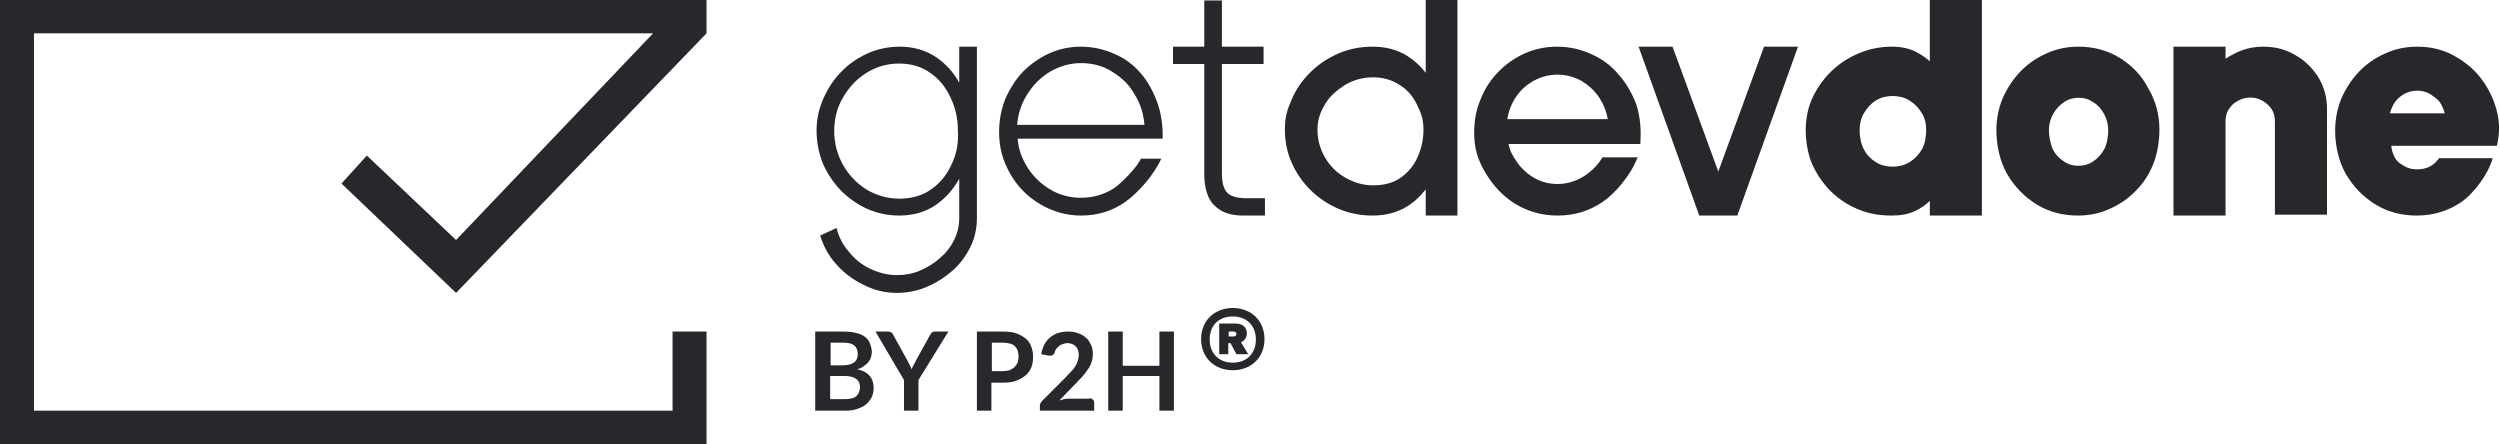<?xml version="1.0" encoding="UTF-8"?>
<svg xmlns="http://www.w3.org/2000/svg" width="180" height="32" viewBox="0 0 180 32" fill="none">
  <path d="M102.652 5.248C102.294 4.768 101.837 4.352 101.283 4C100.598 3.584 99.783 3.36 98.837 3.36C97.957 3.36 97.141 3.52 96.391 3.84C95.641 4.16 94.957 4.608 94.37 5.184C93.783 5.76 93.326 6.4 93 7.168C92.674 7.904 92.511 8.448 92.511 9.312C92.511 10.176 92.674 10.976 93 11.712C93.326 12.448 93.783 13.12 94.37 13.696C94.957 14.272 95.641 14.72 96.391 15.04C97.141 15.36 97.957 15.52 98.837 15.52C99.783 15.52 100.598 15.296 101.283 14.88C101.804 14.56 102.261 14.144 102.652 13.632V15.52H104.935V0H102.652V5.248ZM102.033 7.552C102.326 8.16 102.489 8.576 102.489 9.344C102.489 10.08 102.326 10.752 102.033 11.392C101.739 12 101.315 12.48 100.794 12.832C100.272 13.184 99.62 13.344 98.87 13.344C98.152 13.344 97.5 13.152 96.88 12.8C96.261 12.448 95.772 11.968 95.413 11.36C95.054 10.752 94.859 10.08 94.859 9.344C94.859 8.608 95.054 8.096 95.413 7.488C95.772 6.88 96.261 6.496 96.848 6.112C97.435 5.76 98.12 5.568 98.87 5.568C99.587 5.568 100.239 5.76 100.761 6.112C101.315 6.432 101.739 6.944 102.033 7.552Z" fill="#27272C"></path>
  <path d="M116.543 5.376C116.022 4.736 115.369 4.256 114.587 3.904C113.837 3.552 112.989 3.36 112.109 3.36C111.293 3.36 110.511 3.52 109.793 3.84C109.076 4.16 108.424 4.608 107.87 5.184C107.315 5.76 106.891 6.4 106.598 7.168C106.272 7.904 106.141 8.736 106.141 9.568C106.141 10.688 106.402 11.52 106.956 12.448C107.511 13.376 108.228 14.144 109.109 14.688C110.022 15.232 111.033 15.52 112.141 15.52C113.348 15.52 114.424 15.2 115.402 14.528C116.348 13.888 117.391 12.576 117.815 11.552L117.913 11.328H115.37L115.337 11.392C115.076 11.84 114.522 12.416 113.967 12.736C113.413 13.056 112.826 13.248 112.141 13.248C111.522 13.248 110.935 13.088 110.446 12.8C109.956 12.512 109.533 12.128 109.206 11.648C108.913 11.2 108.717 10.912 108.619 10.368H118.109V10.208C118.174 9.248 118.076 8.352 117.815 7.52C117.522 6.752 117.098 5.984 116.543 5.376ZM115.761 8.576H108.522C108.62 8 108.815 7.488 109.109 7.04C109.435 6.528 109.891 6.112 110.413 5.824C110.935 5.536 111.522 5.376 112.141 5.376C112.761 5.376 113.348 5.536 113.87 5.824C114.391 6.144 114.848 6.56 115.174 7.072C115.467 7.52 115.663 8.032 115.761 8.576Z" fill="#27272C"></path>
  <path d="M123.717 12.352L120.424 3.36H117.978L122.348 15.52H125.087L129.456 3.36H127.011L123.717 12.352Z" fill="#27272C"></path>
  <path d="M69.098 6.016C68.674 5.216 68.087 4.576 67.37 4.096C66.62 3.616 65.772 3.36 64.793 3.36C63.978 3.36 63.196 3.52 62.478 3.84C61.761 4.16 61.109 4.608 60.587 5.152C60.032 5.696 59.609 6.368 59.282 7.104C58.956 7.84 58.793 8.576 58.793 9.408C58.793 10.24 58.956 11.04 59.25 11.776C59.576 12.512 60 13.152 60.554 13.728C61.109 14.272 61.728 14.72 62.446 15.04C63.163 15.36 63.946 15.52 64.761 15.52C65.739 15.52 66.62 15.264 67.337 14.784C68.087 14.272 68.641 13.632 69.065 12.864V15.712C69.065 16.256 68.935 16.832 68.674 17.312C68.446 17.792 68.087 18.24 67.663 18.592C67.239 18.976 66.75 19.264 66.228 19.488C65.707 19.712 65.152 19.808 64.565 19.808C63.913 19.808 63.293 19.648 62.674 19.36C62.054 19.072 61.532 18.656 61.109 18.112C60.652 17.6 60.391 17.024 60.228 16.416L59.054 16.96C59.282 17.696 59.641 18.4 60.196 19.008C60.75 19.648 61.402 20.128 62.185 20.512C62.935 20.896 63.75 21.088 64.565 21.088C65.282 21.088 66 20.96 66.685 20.672C67.37 20.384 67.989 20 68.543 19.52C69.098 19.04 69.522 18.464 69.848 17.824C70.174 17.184 70.337 16.448 70.337 15.712V3.36H69.065V6.016H69.098ZM68.511 11.84C68.185 12.576 67.696 13.184 67.043 13.632C66.424 14.08 65.641 14.304 64.761 14.304C63.913 14.304 63.13 14.08 62.413 13.664C61.696 13.216 61.141 12.64 60.717 11.904C60.293 11.168 60.065 10.336 60.065 9.44C60.065 8.544 60.261 7.776 60.685 7.04C61.109 6.304 61.663 5.696 62.38 5.248C63.098 4.8 63.88 4.576 64.728 4.576C65.609 4.576 66.359 4.8 66.978 5.248C67.63 5.696 68.12 6.304 68.446 7.04C68.804 7.776 68.967 8.544 68.967 9.408C69.032 10.272 68.87 11.104 68.511 11.84Z" fill="#27272C"></path>
  <path d="M83.315 7.36C83.022 6.56 82.63 5.824 82.109 5.248C81.587 4.64 80.967 4.192 80.217 3.872C79.5 3.552 78.685 3.36 77.837 3.36C77.022 3.36 76.272 3.52 75.554 3.84C74.837 4.16 74.217 4.608 73.663 5.152C73.141 5.696 72.717 6.368 72.391 7.104C72.098 7.84 71.935 8.64 71.935 9.504C71.935 10.624 72.196 11.552 72.717 12.48C73.239 13.408 73.957 14.144 74.87 14.688C75.782 15.232 76.761 15.52 77.837 15.52C79.011 15.52 80.087 15.2 81.032 14.528C81.978 13.856 83.12 12.544 83.609 11.424H82.141C81.978 11.904 80.772 13.184 80.185 13.568C79.467 14.016 78.685 14.24 77.837 14.24C77.054 14.24 76.304 14.048 75.652 13.664C75 13.28 74.446 12.768 74.022 12.128C73.598 11.456 73.337 10.816 73.272 9.984H83.707C83.739 9.056 83.609 8.16 83.315 7.36ZM73.239 8.96C73.304 8.16 73.565 7.392 73.989 6.752C74.413 6.08 74.967 5.536 75.62 5.152C76.304 4.768 77.022 4.544 77.837 4.544C78.652 4.544 79.402 4.736 80.054 5.152C80.739 5.568 81.293 6.08 81.685 6.784C82.109 7.456 82.337 8.192 82.402 8.992H73.239V8.96Z" fill="#27272C"></path>
  <path d="M88.37 13.888C88.109 13.632 87.978 13.152 87.978 12.48V4.608H90.978V3.36H87.978V0.032H86.707V3.36H84.457V4.608H86.707V12.512C86.707 13.568 86.967 14.368 87.457 14.816C87.946 15.264 88.5 15.52 89.543 15.52H91.076V14.272H89.739C89.087 14.272 88.63 14.144 88.37 13.888Z" fill="#27272C"></path>
  <path d="M138.978 4.448C138.685 4.16 138.326 3.936 137.967 3.744C137.478 3.488 136.891 3.36 136.239 3.36C135.391 3.36 134.576 3.52 133.826 3.84C133.076 4.16 132.424 4.576 131.837 5.152C131.283 5.696 130.826 6.336 130.5 7.04C130.174 7.744 130.011 8.544 130.011 9.376C130.011 10.208 130.174 11.136 130.5 11.872C130.826 12.576 131.283 13.248 131.837 13.792C132.391 14.336 133.076 14.784 133.794 15.072C134.544 15.392 135.326 15.52 136.207 15.52C136.859 15.52 137.413 15.424 137.935 15.168C138.326 14.976 138.652 14.752 138.946 14.464V15.52H142.696V0H138.946V4.448H138.978ZM138.685 9.376C138.685 9.824 138.587 10.432 138.359 10.784C138.13 11.168 137.837 11.456 137.478 11.68C137.12 11.904 136.696 12 136.272 12C135.848 12 135.424 11.904 135.065 11.68C134.707 11.456 134.413 11.168 134.217 10.784C133.989 10.4 133.891 9.824 133.891 9.376C133.891 8.928 133.989 8.48 134.217 8.128C134.446 7.744 134.707 7.456 135.065 7.232C135.424 7.008 135.848 6.912 136.272 6.912C136.696 6.912 137.12 7.008 137.478 7.232C137.837 7.456 138.13 7.744 138.359 8.128C138.587 8.48 138.685 8.896 138.685 9.376Z" fill="#27272C"></path>
  <path d="M152.609 4.16C151.728 3.616 150.717 3.36 149.641 3.36C148.826 3.36 148.076 3.52 147.359 3.84C146.641 4.16 146.022 4.576 145.467 5.152C144.946 5.696 144.522 6.336 144.196 7.072C143.902 7.776 143.739 8.544 143.739 9.376C143.739 10.464 144 11.648 144.522 12.544C145.043 13.44 145.761 14.176 146.641 14.72C147.522 15.264 148.533 15.52 149.609 15.52C150.424 15.52 151.206 15.36 151.891 15.04C152.609 14.72 153.228 14.304 153.75 13.76C154.304 13.216 154.728 12.576 155.022 11.84C155.315 11.136 155.478 10.176 155.478 9.344C155.478 8.256 155.217 7.264 154.663 6.336C154.206 5.44 153.489 4.704 152.609 4.16ZM147.522 9.376C147.522 8.96 147.619 8.576 147.815 8.224C148.011 7.872 148.272 7.584 148.598 7.36C148.924 7.136 149.283 7.04 149.674 7.04C150.065 7.04 150.391 7.136 150.717 7.36C151.043 7.552 151.304 7.84 151.5 8.224C151.696 8.576 151.793 8.96 151.793 9.408C151.793 9.824 151.696 10.4 151.5 10.752C151.304 11.104 151.043 11.392 150.717 11.616C150.391 11.84 150.033 11.936 149.641 11.936C149.25 11.936 148.891 11.84 148.598 11.616C148.272 11.424 148.011 11.136 147.815 10.784C147.619 10.336 147.522 9.792 147.522 9.376Z" fill="#27272C"></path>
  <path d="M165.261 3.968C164.576 3.552 163.793 3.36 162.945 3.36C162.391 3.36 161.837 3.456 161.348 3.648C160.956 3.808 160.598 4 160.239 4.224V3.36H156.489V15.52H160.239V8.736C160.239 8.416 160.304 8.128 160.467 7.872C160.63 7.616 160.859 7.392 161.119 7.264C161.674 6.944 162.391 6.944 162.913 7.264C163.174 7.424 163.402 7.616 163.565 7.872C163.728 8.128 163.793 8.416 163.793 8.736V15.456H167.543V7.808C167.543 6.976 167.315 6.208 166.924 5.568C166.5 4.896 165.945 4.352 165.261 3.968Z" fill="#27272C"></path>
  <path d="M179.739 7.872C179.511 7.04 179.119 6.272 178.598 5.6C178.076 4.928 177.391 4.384 176.609 3.968C175.826 3.552 174.978 3.36 174.033 3.36C173.217 3.36 172.467 3.52 171.75 3.84C171.033 4.16 170.413 4.576 169.859 5.152C169.337 5.696 168.913 6.336 168.587 7.072C168.293 7.776 168.13 8.576 168.13 9.408C168.13 10.496 168.391 11.648 168.913 12.544C169.435 13.44 170.152 14.176 171.033 14.72C171.913 15.264 172.924 15.52 174 15.52C175.174 15.52 176.25 15.2 177.196 14.56C178.174 13.888 179.119 12.512 179.413 11.584L179.478 11.392H175.598L175.565 11.456C175.174 11.968 174.685 12.192 174.033 12.192C173.706 12.192 173.413 12.128 173.185 12C172.956 11.872 172.728 11.744 172.565 11.552C172.402 11.36 172.206 10.944 172.174 10.496H179.772L179.804 10.368C180 9.44 179.967 8.704 179.739 7.872ZM175.598 7.264C175.761 7.456 175.956 7.872 176.022 8.16H172.076C172.141 7.872 172.337 7.456 172.5 7.264C172.696 7.04 172.924 6.848 173.185 6.72C173.739 6.464 174.359 6.464 174.88 6.72C175.141 6.88 175.37 7.04 175.598 7.264Z" fill="#27272C"></path>
  <path d="M60.88 28.736C61.076 28.736 61.239 28.704 61.37 28.672C61.5 28.64 61.598 28.576 61.696 28.48C61.761 28.416 61.826 28.32 61.859 28.192C61.891 28.096 61.924 27.968 61.924 27.872C61.924 27.744 61.891 27.648 61.859 27.552C61.826 27.456 61.761 27.36 61.663 27.296C61.565 27.232 61.467 27.168 61.337 27.136C61.206 27.104 61.044 27.072 60.848 27.072H59.772V28.736H60.88ZM59.804 24.672V26.304H60.652C61.011 26.304 61.272 26.24 61.467 26.112C61.663 25.984 61.761 25.76 61.761 25.504C61.761 25.216 61.663 24.992 61.5 24.864C61.337 24.736 61.076 24.672 60.717 24.672H59.804ZM60.685 23.872C61.044 23.872 61.37 23.904 61.63 23.968C61.891 24.032 62.12 24.128 62.283 24.256C62.446 24.384 62.576 24.544 62.641 24.736C62.706 24.928 62.772 25.12 62.772 25.344C62.772 25.472 62.739 25.6 62.706 25.728C62.674 25.856 62.609 25.952 62.511 26.08C62.446 26.176 62.315 26.272 62.185 26.368C62.054 26.464 61.924 26.528 61.728 26.592C62.511 26.752 62.902 27.232 62.902 27.904C62.902 28.128 62.87 28.352 62.772 28.576C62.674 28.768 62.544 28.96 62.38 29.088C62.217 29.248 61.989 29.344 61.728 29.44C61.467 29.536 61.174 29.568 60.848 29.568H58.696V23.872H60.685Z" fill="#27272C"></path>
  <path d="M66.13 27.36V29.568H65.087V27.36L63.033 23.872H63.946C64.043 23.872 64.109 23.904 64.174 23.936C64.239 23.968 64.272 24.032 64.304 24.096L65.348 25.984C65.413 26.112 65.446 26.208 65.511 26.304C65.543 26.4 65.609 26.496 65.641 26.592C65.674 26.496 65.707 26.4 65.772 26.304C65.837 26.208 65.87 26.112 65.935 25.984L66.978 24.096C67.011 24.032 67.043 24 67.109 23.936C67.174 23.872 67.239 23.872 67.337 23.872H68.283L66.13 27.36Z" fill="#27272C"></path>
  <path d="M72.196 26.72C72.391 26.72 72.554 26.688 72.685 26.656C72.815 26.592 72.946 26.528 73.043 26.432C73.141 26.336 73.207 26.24 73.272 26.112C73.304 25.984 73.337 25.824 73.337 25.664C73.337 25.504 73.304 25.376 73.272 25.248C73.239 25.12 73.141 25.024 73.076 24.928C72.978 24.832 72.848 24.768 72.717 24.736C72.587 24.704 72.391 24.672 72.196 24.672H71.413V26.72H72.196ZM72.196 23.872C72.587 23.872 72.913 23.904 73.174 24C73.435 24.096 73.663 24.224 73.859 24.384C74.054 24.544 74.185 24.736 74.25 24.96C74.348 25.184 74.38 25.44 74.38 25.696C74.38 25.984 74.348 26.24 74.25 26.464C74.152 26.688 74.022 26.88 73.826 27.04C73.63 27.2 73.402 27.328 73.141 27.424C72.88 27.52 72.554 27.552 72.163 27.552H71.38V29.568H70.337V23.872H72.196Z" fill="#27272C"></path>
  <path d="M78.424 28.672C78.522 28.672 78.619 28.704 78.685 28.768C78.75 28.832 78.782 28.896 78.782 28.992V29.568H74.869V29.248C74.869 29.184 74.869 29.12 74.902 29.056C74.935 28.992 74.967 28.928 75.032 28.864L76.761 27.136C76.891 26.976 77.022 26.848 77.152 26.72C77.282 26.592 77.348 26.464 77.445 26.336C77.511 26.208 77.576 26.08 77.609 25.952C77.641 25.824 77.674 25.664 77.674 25.536C77.674 25.408 77.641 25.28 77.609 25.184C77.576 25.088 77.511 24.992 77.445 24.928C77.38 24.864 77.282 24.8 77.185 24.768C77.087 24.736 76.989 24.704 76.859 24.704C76.728 24.704 76.63 24.736 76.532 24.768C76.435 24.8 76.337 24.832 76.272 24.896C76.206 24.96 76.141 25.024 76.076 25.088C76.011 25.152 75.978 25.248 75.945 25.344C75.913 25.472 75.848 25.536 75.782 25.568C75.717 25.6 75.619 25.632 75.489 25.6L74.967 25.504C75 25.248 75.098 24.992 75.195 24.8C75.293 24.608 75.456 24.416 75.619 24.288C75.782 24.16 75.978 24.032 76.206 23.968C76.435 23.904 76.663 23.872 76.924 23.872C77.185 23.872 77.413 23.904 77.641 24C77.869 24.064 78.032 24.192 78.195 24.32C78.359 24.448 78.456 24.64 78.554 24.832C78.652 25.024 78.685 25.248 78.685 25.504C78.685 25.696 78.652 25.92 78.587 26.08C78.522 26.272 78.456 26.432 78.326 26.592C78.228 26.752 78.098 26.912 77.967 27.072C77.837 27.232 77.674 27.36 77.543 27.52L76.272 28.832C76.402 28.8 76.5 28.768 76.63 28.736C76.761 28.704 76.859 28.704 76.989 28.704H78.424V28.672Z" fill="#27272C"></path>
  <path d="M84.522 23.872V29.568H83.478V27.072H80.837V29.568H79.793V23.872H80.837V26.336H83.478V23.872H84.522Z" fill="#27272C"></path>
  <path d="M88.761 22.784C89.772 22.784 90.424 23.456 90.424 24.448C90.424 25.44 89.772 26.112 88.761 26.112C87.75 26.112 87.098 25.44 87.098 24.448C87.098 23.424 87.75 22.784 88.761 22.784ZM88.761 26.656C90.098 26.656 91.043 25.728 91.043 24.416C91.043 23.104 90.098 22.176 88.761 22.176C87.424 22.176 86.478 23.104 86.478 24.416C86.478 25.728 87.424 26.656 88.761 26.656ZM89.772 24C89.772 23.552 89.446 23.296 88.957 23.296H87.783V25.504H88.435V24.704H88.598L89.022 25.504H89.87L89.348 24.64C89.609 24.544 89.772 24.288 89.772 24ZM88.826 23.872C88.924 23.872 89.022 23.936 89.022 24.032C89.022 24.16 88.924 24.224 88.826 24.224H88.467V23.872H88.826Z" fill="#27272C"></path>
  <path d="M50.87 0H0V2.432V29.568V32H50.87V29.568V23.872H48.424V29.568H2.446V2.4H47.022L32.837 17.28L26.413 11.2L24.587 13.216L32.837 21.088L50.87 2.4V0Z" fill="#27272C"></path>
</svg>

